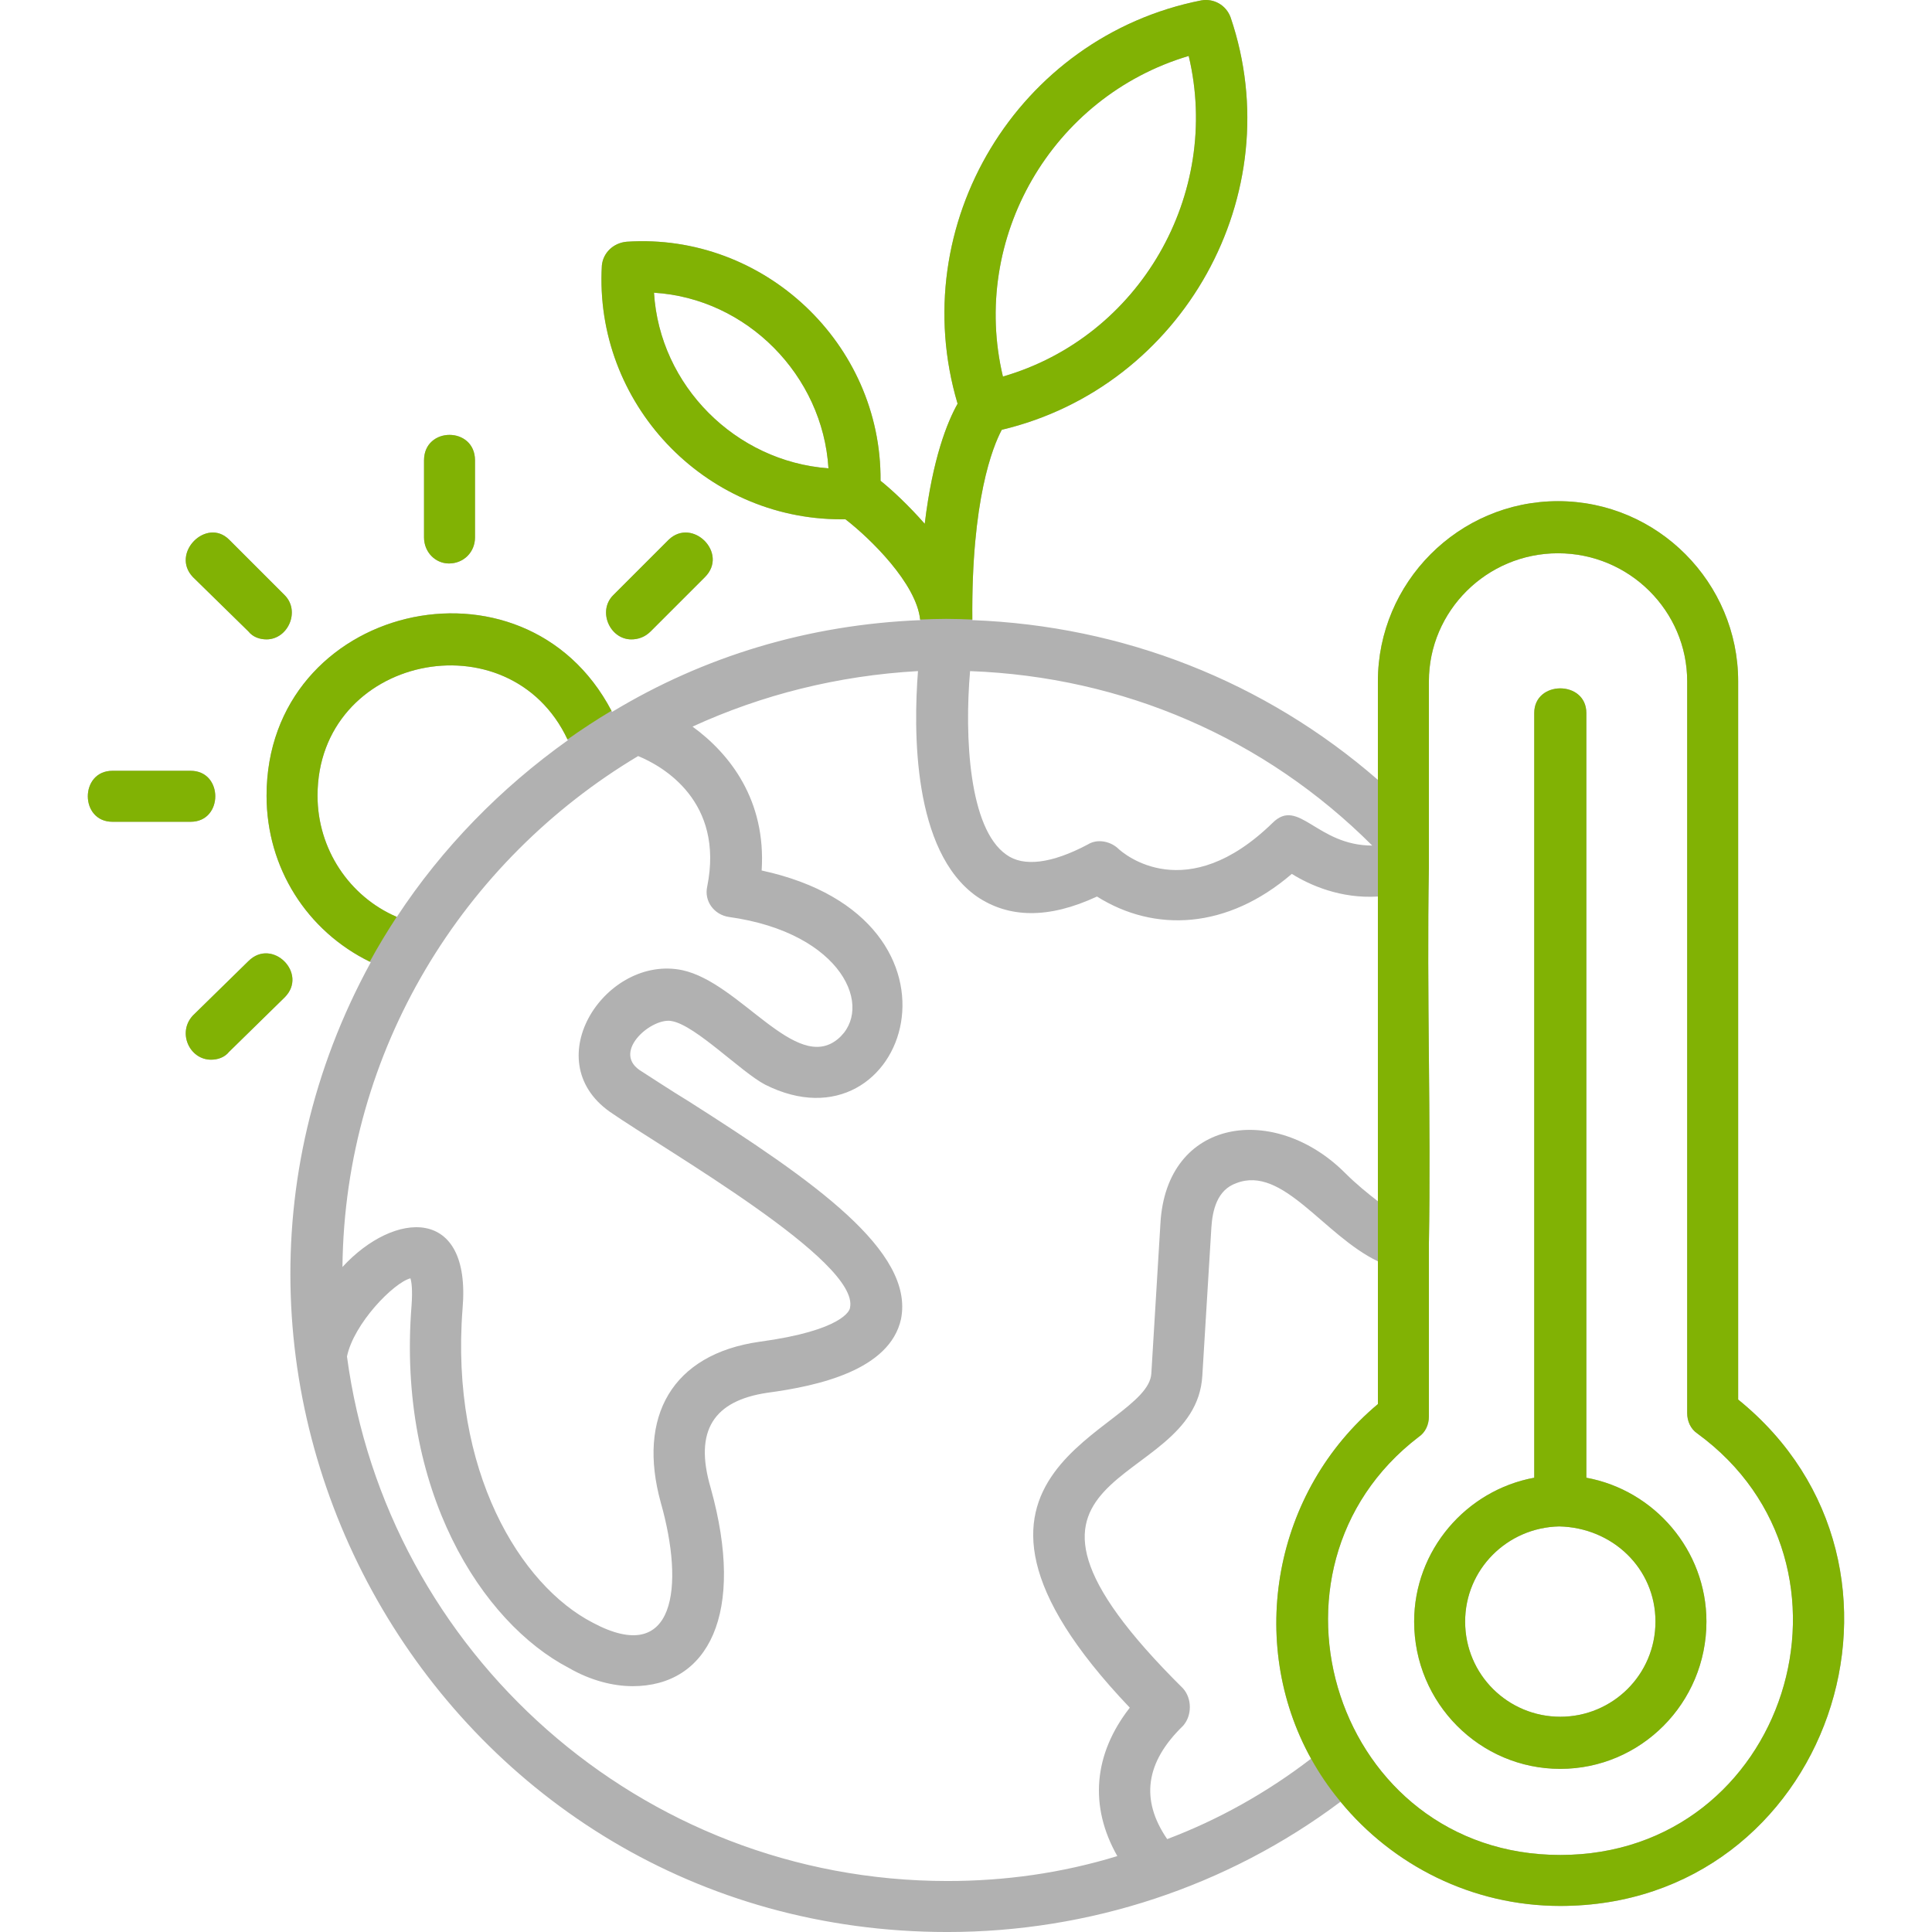 <?xml version="1.0" encoding="UTF-8"?>
<svg id="_Слой_1" data-name="Слой_1" xmlns="http://www.w3.org/2000/svg" width="110" height="110" version="1.1" viewBox="0 0 110 110">
  <!-- Generator: Adobe Illustrator 29.3.1, SVG Export Plug-In . SVG Version: 2.1.0 Build 151)  -->
  <defs>
    <style>
      .st0, .st1 {
        fill: #81b204;
      }

      .st2 {
        fill: #b1b1b1;
      }

      .st2, .st1 {
        fill-rule: evenodd;
      }
    </style>
  </defs>
  <g id="Layer_x5F_1">
    <path class="st2" d="M47.878,29.566c-7.805,0-14.061-6.644-13.61-14.448.065-.71.645-1.29,1.419-1.355,7.805-.516,14.513,5.805,14.448,13.61.645.516,1.613,1.419,2.516,2.451.452-3.741,1.29-5.805,1.871-6.837C51.491,12.796,57.941,2.089,68.39.025c.71-.129,1.419.258,1.677.968,3.419,10.062-2.709,21.028-13.029,23.479-.516.968-1.742,3.999-1.677,10.836,8.579.323,16.641,3.483,23.092,9.095v-5.612c0-5.612,4.58-10.256,10.256-10.256s10.256,4.644,10.256,10.256v40.894c11.804,9.546,5.16,28.832-10.127,28.832-5.031,0-9.546-2.322-12.513-5.934-6.45,4.838-14.319,7.418-22.382,7.418-28.639,0-46.248-30.703-32.831-55.213-3.612-1.742-5.934-5.354-5.934-9.482,0-10.901,14.706-14.384,19.673-4.773,5.225-3.161,11.159-4.967,17.544-5.225-.194-2.064-2.838-4.644-4.257-5.741h-.258ZM22.594,52.206c2.58-3.935,5.934-7.353,9.74-10.062-3.29-7.095-14.255-4.838-14.255,3.161,0,3.032,1.806,5.741,4.515,6.902ZM25.561,32.082c-.774,0-1.419-.645-1.419-1.484v-4.386c0-1.935,2.903-1.935,2.903,0v4.386c0,.839-.645,1.484-1.484,1.484ZM35.946,36.404c-1.226,0-1.935-1.613-1.032-2.516l3.161-3.161c1.355-1.29,3.419.774,2.064,2.129l-3.096,3.096c-.323.323-.71.452-1.097.452ZM12.015,60.334c-1.226,0-1.935-1.548-1.032-2.516l3.161-3.096c1.355-1.355,3.419.71,2.064,2.064l-3.161,3.096c-.258.323-.645.452-1.032.452ZM10.854,46.788h-4.451c-1.871,0-1.871-2.903,0-2.903h4.451c1.871,0,1.871,2.903,0,2.903ZM15.176,36.404c-.387,0-.774-.129-1.032-.452l-3.161-3.096c-1.29-1.355.774-3.419,2.064-2.129l3.161,3.161c.903.903.194,2.516-1.032,2.516ZM36.01,96.003c-1.097,0-2.387-.323-3.612-1.032-4.967-2.58-9.804-10.127-8.966-20.641.065-.903,0-1.355-.065-1.548-.968.258-3.225,2.58-3.612,4.451,2.258,16.835,16.706,29.864,34.186,29.864,3.29,0,6.515-.452,9.675-1.419-1.613-2.838-1.355-5.805.71-8.45-12.965-13.61,1.032-15.674,1.226-19.028l.516-8.514c.323-6.063,6.515-6.902,10.514-2.903.645.645,1.29,1.161,1.871,1.613v-17.351c-2.129.129-3.87-.645-4.902-1.29-3.677,3.161-7.805,3.354-11.094,1.29-2.774,1.29-5.031,1.226-6.837,0-3.677-2.58-3.612-9.482-3.354-12.836-4.58.258-8.901,1.355-12.836,3.161,2.129,1.548,4.193,4.193,3.935,8.192,12.836,2.774,8.256,16.254.194,12.191-1.355-.71-3.935-3.354-5.289-3.612-1.097-.258-3.419,1.677-1.871,2.774.71.452,1.677,1.097,2.838,1.806,7.095,4.515,12.836,8.514,12.062,12.384-.645,2.903-4.709,3.806-7.611,4.193-3.032.452-4.193,2.129-3.225,5.418,2,7.16-.129,11.288-4.451,11.288ZM19.498,72.137c2.967-3.225,7.353-3.483,6.837,2.387-.71,9.224,3.29,15.738,7.418,17.867,4.709,2.516,5.225-2.064,3.87-6.837-1.355-4.902.645-8.45,5.612-9.159,4.773-.645,5.16-1.806,5.16-1.935.581-2.645-10.514-8.966-13.674-11.159-4.193-2.967-.194-8.966,4.128-8.063,3.29.71,6.45,5.87,8.837,3.935,2.129-1.742.323-6.063-6.192-6.966-.839-.129-1.419-.903-1.226-1.742.968-4.838-2.516-6.837-3.935-7.418-9.933,5.934-16.706,16.706-16.835,29.09ZM55.232,38.21c-.323,3.741-.065,8.966,2.064,10.449.968.71,2.58.516,4.644-.581.516-.323,1.226-.194,1.677.194.387.387,3.935,3.354,8.837-1.419,1.484-1.484,2.516,1.29,5.676,1.29-6.128-6.128-14.19-9.611-22.898-9.933ZM74.647,100.131c-3.677-6.644-2.129-15.222,3.806-20.189v-8.127c-3.096-1.484-5.418-5.483-8.063-4.451-1.097.387-1.355,1.548-1.419,2.516l-.516,8.45c-.387,6.708-14.126,4.902-1.097,17.802.516.581.516,1.548,0,2.129-2.129,2.064-2.451,4.193-.903,6.45,2.903-1.097,5.676-2.645,8.192-4.58ZM81.355,47.756v1.677c-.129,7.16.129,14.319,0,21.415v9.804c0,.452-.194.903-.581,1.161-9.869,7.547-4.709,23.801,8.063,23.801,12.9,0,18.06-16.512,7.805-23.995-.387-.258-.581-.71-.581-1.161v-41.668c0-3.999-3.29-7.289-7.353-7.289s-7.353,3.29-7.353,7.289v8.966ZM88.837,100.712c-4.58,0-8.321-3.741-8.321-8.385,0-4.064,2.967-7.482,6.837-8.192v-43.539c0-1.871,2.967-1.871,2.967,0v43.539c3.87.71,6.837,4.128,6.837,8.192,0,4.644-3.741,8.385-8.321,8.385ZM88.773,86.908c-2.967.065-5.354,2.451-5.354,5.418,0,3.032,2.451,5.418,5.418,5.418s5.418-2.387,5.418-5.418-2.451-5.354-5.483-5.418ZM67.68,3.185c-7.805,2.322-12.449,10.385-10.578,18.254,7.805-2.258,12.449-10.385,10.578-18.254ZM37.236,16.666c.323,5.289,4.644,9.611,9.933,9.998-.323-5.289-4.644-9.675-9.933-9.998Z"/>
  </g>
  <g id="Layer_x5F_11" data-name="Layer_x5F_1">
    <path class="st1" d="M78.452,71.815v8.127c-5.934,4.967-7.482,13.545-3.806,20.189l0.0 0c.462.835.999,1.626,1.605,2.363l.072.088c2.967,3.612,7.482,5.934,12.513,5.934,15.287,0,21.931-19.286,10.127-28.832v-40.894c0-5.612-4.58-10.256-10.256-10.256s-10.256,4.644-10.256,10.256v33.025ZM81.355,47.756v1.677c-.129,7.16.129,14.319,0,21.415v9.804c0,.452-.194.903-.581,1.161-9.869,7.547-4.709,23.801,8.063,23.801,12.9,0,18.06-16.512,7.805-23.995-.387-.258-.581-.71-.581-1.161v-41.668c0-3.999-3.29-7.289-7.353-7.289s-7.353,3.29-7.353,7.289v8.966ZM88.837,100.712c-4.58,0-8.321-3.741-8.321-8.385,0-4.064,2.967-7.482,6.837-8.192v-43.539c0-1.871,2.967-1.871,2.967,0v43.539c3.87.71,6.837,4.128,6.837,8.192,0,4.644-3.741,8.385-8.321,8.385ZM88.773,86.908c-2.967.065-5.354,2.451-5.354,5.418,0,3.032,2.451,5.418,5.418,5.418s5.418-2.387,5.418-5.418-2.451-5.354-5.483-5.418Z"/>
  </g>
  <g>
    <path class="st0" d="M40.138,32.856c1.355-1.355-.709-3.419-2.064-2.129l-3.161,3.161c-.903.903-.193,2.516,1.032,2.516.387,0,.774-.129,1.096-.451l3.096-3.096Z"/>
    <path class="st0" d="M47.878,29.566h.258c1.412,1.091,4.034,3.649,4.252,5.708.494-.019.988-.038,1.487-.038.498,0,.992.018,1.485.038-.06-6.813,1.162-9.838,1.677-10.804,10.32-2.451,16.448-13.416,13.029-23.479-.258-.709-.968-1.096-1.677-.968-10.449,2.064-16.899,12.771-13.868,22.963-.581,1.032-1.419,3.096-1.871,6.837-.903-1.032-1.871-1.935-2.516-2.451.065-7.805-6.644-14.126-14.448-13.61-.774.065-1.354.645-1.419,1.355-.452,7.805,5.805,14.448,13.61,14.448ZM67.68,3.185c1.871,7.869-2.774,15.996-10.578,18.254-1.871-7.869,2.774-15.932,10.578-18.254ZM47.169,26.664c-5.289-.387-9.611-4.709-9.933-9.998,5.289.323,9.611,4.709,9.933,9.998Z"/>
    <path class="st0" d="M25.561,32.082c.839,0,1.484-.645,1.484-1.484v-4.386c0-1.935-2.903-1.935-2.903,0v4.386c0,.839.645,1.484,1.419,1.484Z"/>
    <path class="st0" d="M66.611,37.468c-.353-.126-.708-.245-1.065-.36.356.117.713.233,1.065.36Z"/>
    <path class="st0" d="M14.144,54.722l-3.161,3.096c-.903.968-.194,2.516,1.032,2.516.387,0,.774-.129,1.032-.452l3.161-3.096c1.355-1.355-.71-3.419-2.064-2.064Z"/>
    <path class="st0" d="M21.053,54.754c.476-.874.992-1.721,1.534-2.551-2.705-1.163-4.508-3.869-4.508-6.898,0-7.981,10.918-10.245,14.233-3.204.812-.575,1.644-1.122,2.502-1.632-4.999-9.53-19.637-6.041-19.637,4.835,0,4.105,2.299,7.697,5.877,9.449Z"/>
    <path class="st0" d="M10.854,43.886h-4.451c-1.871,0-1.871,2.903,0,2.903h4.451c1.871,0,1.871-2.903,0-2.903Z"/>
    <path class="st0" d="M14.144,35.952c.258.323.645.451,1.032.451,1.226,0,1.935-1.612,1.032-2.516l-3.161-3.161c-1.29-1.29-3.354.774-2.064,2.129l3.161,3.096Z"/>
  </g>
</svg>